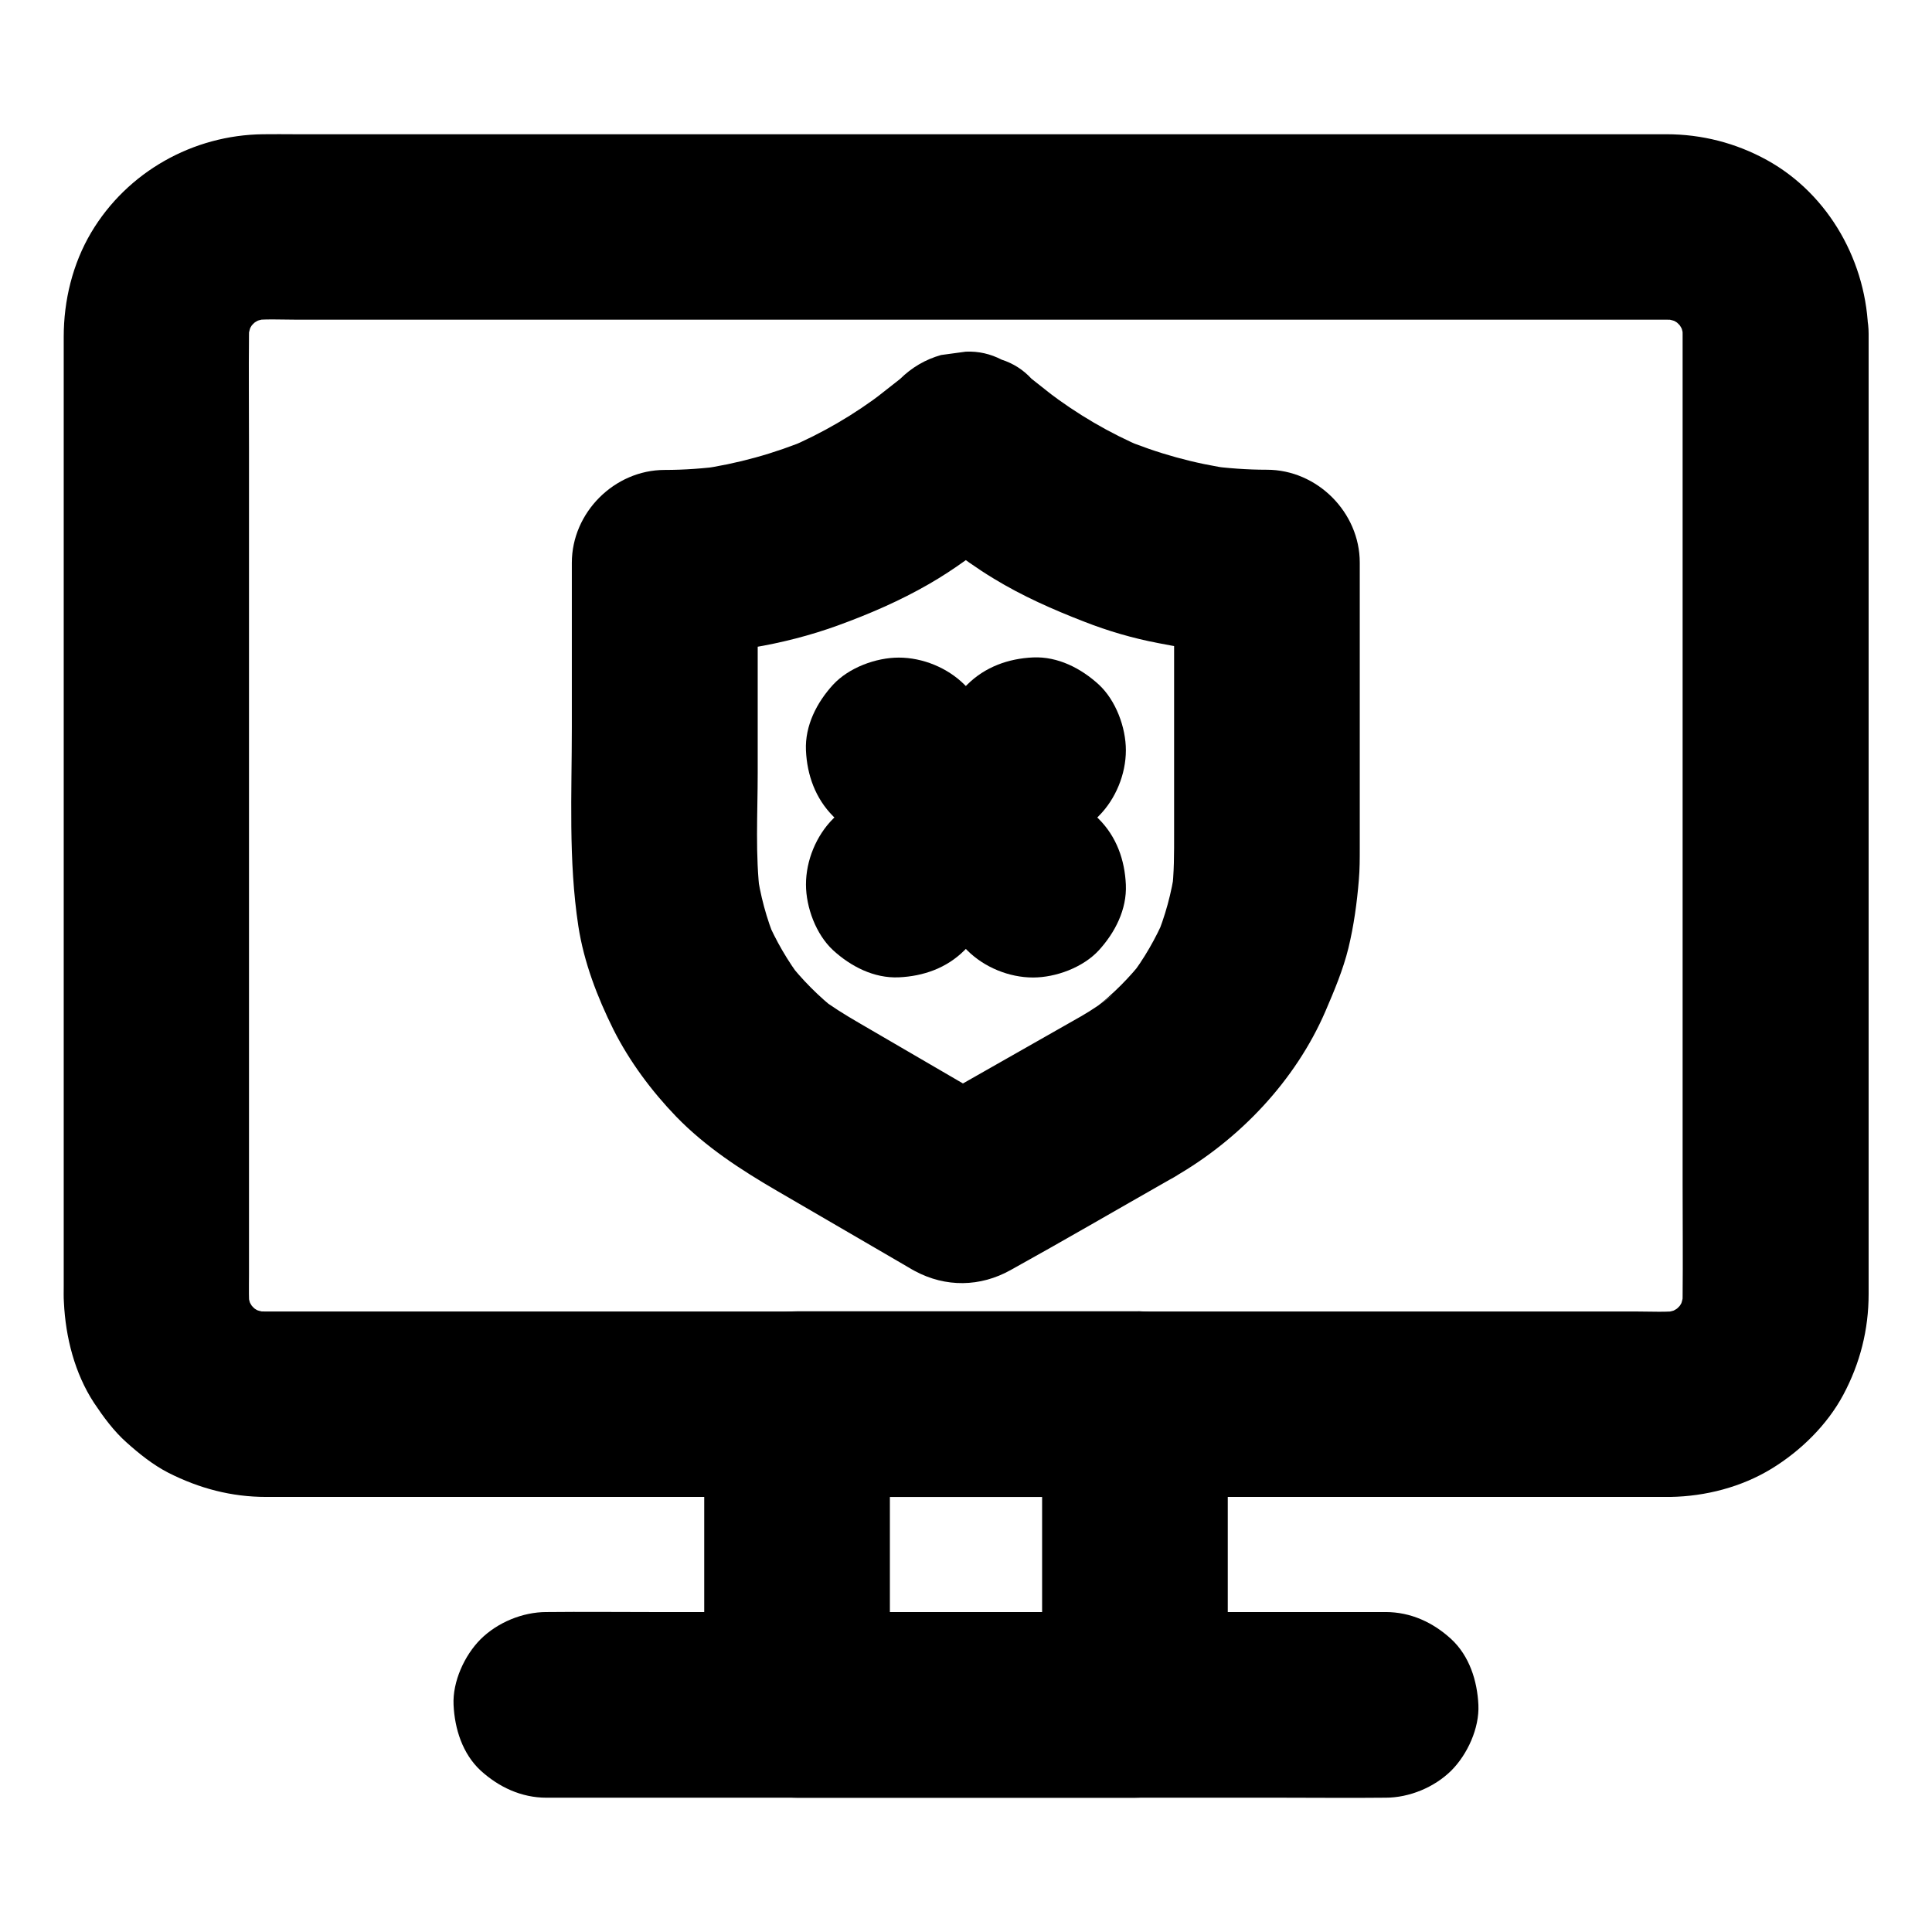 <?xml version="1.0" encoding="UTF-8"?>
<!-- The Best Svg Icon site in the world: iconSvg.co, Visit us! https://iconsvg.co -->
<svg fill="#000000" width="800px" height="800px" version="1.1" viewBox="144 144 512 512" xmlns="http://www.w3.org/2000/svg">
 <g>
  <path d="m589.91 232.47v25.828 61.648 74.488 63.566c0 9.891 0.098 19.777 0 29.617 0 1.426-0.098 2.856-0.297 4.281 0.297-2.164 0.59-4.379 0.887-6.543-0.395 2.41-1.031 4.723-1.918 6.938 0.836-1.969 1.672-3.938 2.461-5.856-0.934 2.164-2.117 4.184-3.543 6.102 1.277-1.672 2.559-3.297 3.836-4.969-1.574 2.016-3.394 3.836-5.41 5.41 1.672-1.277 3.297-2.559 4.969-3.836-1.918 1.426-3.938 2.609-6.102 3.543 1.969-0.836 3.938-1.672 5.856-2.461-2.262 0.934-4.527 1.574-6.938 1.918 2.164-0.297 4.379-0.59 6.543-0.887-4.328 0.59-8.855 0.297-13.188 0.297h-26.766-40.148-49.25-54.316-54.613-50.824-42.754-30.453-13.824c-1.477 0-2.953-0.098-4.477-0.297 2.164 0.297 4.379 0.59 6.543 0.887-2.41-0.395-4.723-1.031-6.938-1.918 1.969 0.836 3.938 1.672 5.856 2.461-2.164-0.934-4.184-2.117-6.102-3.543 1.672 1.277 3.297 2.559 4.969 3.836-2.016-1.574-3.836-3.394-5.41-5.41 1.277 1.672 2.559 3.297 3.836 4.969-1.426-1.918-2.609-3.938-3.543-6.102 0.836 1.969 1.672 3.938 2.461 5.856-0.934-2.262-1.574-4.527-1.918-6.938 0.297 2.164 0.59 4.379 0.887 6.543-0.441-3.344-0.297-6.742-0.297-10.137v-18.254-61.551-74.688-64.648c0-9.988-0.098-19.977 0-29.961 0-1.426 0.098-2.856 0.297-4.281-0.297 2.164-0.59 4.379-0.887 6.543 0.395-2.41 1.031-4.723 1.918-6.938-0.836 1.969-1.672 3.938-2.461 5.856 0.934-2.164 2.117-4.184 3.543-6.102-1.277 1.672-2.559 3.297-3.836 4.969 1.574-2.016 3.394-3.836 5.41-5.41-1.672 1.277-3.297 2.559-4.969 3.836 1.918-1.426 3.938-2.609 6.102-3.543-1.969 0.836-3.938 1.672-5.856 2.461 2.262-0.934 4.527-1.574 6.938-1.918-2.164 0.297-4.379 0.59-6.543 0.887 4.328-0.59 8.855-0.297 13.188-0.297h26.766 40.148 49.25 54.316 54.613 50.824 42.754 30.453 13.824c1.477 0 2.953 0.098 4.477 0.297-2.164-0.297-4.379-0.59-6.543-0.887 2.41 0.395 4.723 1.031 6.938 1.918-1.969-0.836-3.938-1.672-5.856-2.461 2.164 0.934 4.184 2.117 6.102 3.543-1.672-1.277-3.297-2.559-4.969-3.836 2.016 1.574 3.836 3.394 5.41 5.41-1.277-1.672-2.559-3.297-3.836-4.969 1.426 1.918 2.609 3.938 3.543 6.102-0.836-1.969-1.672-3.938-2.461-5.856 0.934 2.262 1.574 4.527 1.918 6.938-0.297-2.164-0.59-4.379-0.887-6.543 0.199 1.383 0.297 2.711 0.297 4.09 0.098 6.348 2.707 12.891 7.184 17.418 4.281 4.281 11.266 7.477 17.418 7.184 6.348-0.297 12.941-2.363 17.418-7.184 4.379-4.773 7.281-10.773 7.184-17.418-0.246-18.695-10.281-36.898-26.863-46.051-8.219-4.527-17.27-6.84-26.621-6.84h-12.449-25.977-36.652-43.836-48.363-49.25-47.578-42.262-34.094-22.977c-2.805 0-5.656-0.051-8.461 0-18.598 0.195-36.016 9.988-45.559 26.027-4.926 8.312-7.285 18.008-7.285 27.648v17.074 34.539 45.02 49.102 46.789 37.391 21.746c0 1.426-0.051 2.805 0.051 4.231 0.441 9.25 2.856 18.793 7.969 26.617 2.461 3.691 5.266 7.527 8.66 10.527 3.344 3 7.035 5.953 11.07 8.02 8.168 4.133 16.68 6.394 25.879 6.394h4.477 19.828 31.93 40.688 46.445 49.348 48.66 45.312 38.426 28.781 15.793 2.461c9.297-0.148 18.844-2.609 26.812-7.477 7.723-4.723 14.762-11.609 19.039-19.633 4.43-8.316 6.691-17.219 6.691-26.668v-6.199-26.812-40.887-47.969-48.855-42.656-30.207-10.875c0-6.297-2.754-12.941-7.184-17.418-4.281-4.281-11.266-7.477-17.418-7.184-6.348 0.297-12.941 2.363-17.418 7.184-4.473 4.824-7.277 10.777-7.277 17.422z"/>
  <path d="m420.17 516.11v69.961 9.742c8.215-8.215 16.383-16.383 24.602-24.602h-30.258-48.215-11.07l24.602 24.602v-69.961-9.742c-8.215 8.215-16.383 16.383-24.602 24.602h30.258 48.215 11.07c6.297 0 12.941-2.754 17.418-7.184 4.281-4.281 7.477-11.266 7.184-17.418-0.297-6.348-2.363-12.941-7.184-17.418-4.82-4.43-10.727-7.184-17.418-7.184h-30.258-48.215-11.07c-13.285 0-24.602 11.266-24.602 24.602v69.961 9.742c0 13.285 11.266 24.602 24.602 24.602h30.258 48.215 11.07c13.285 0 24.602-11.266 24.602-24.602v-69.961-9.742c0-6.297-2.754-12.941-7.184-17.418-4.281-4.281-11.266-7.477-17.418-7.184-6.348 0.297-12.941 2.363-17.418 7.184-4.379 4.824-7.184 10.777-7.184 17.418z"/>
  <path d="m288.8 620.41h22.141 53.184 64.109 55.598c8.953 0 17.957 0.098 26.961 0h0.395c6.297 0 12.941-2.754 17.418-7.184 4.281-4.281 7.477-11.266 7.184-17.418-0.297-6.348-2.363-12.941-7.184-17.418-4.82-4.43-10.727-7.184-17.418-7.184h-22.141-53.184-64.109-55.598c-8.953 0-17.957-0.098-26.961 0h-0.395c-6.297 0-12.941 2.754-17.418 7.184-4.281 4.281-7.477 11.266-7.184 17.418 0.297 6.348 2.363 12.941 7.184 17.418 4.824 4.379 10.777 7.184 17.418 7.184z"/>
  <path d="m430.5 413.33c-12.793 7.281-25.586 14.562-38.426 21.844-1.82 1.031-3.641 2.066-5.461 3.102h24.848c-13.332-7.773-26.617-15.5-39.949-23.273-3.641-2.117-7.231-4.328-10.578-6.887 1.672 1.277 3.297 2.559 4.969 3.836-4.969-3.887-9.348-8.316-13.234-13.285 1.277 1.672 2.559 3.297 3.836 4.969-3.789-4.969-6.887-10.332-9.348-16.039 0.836 1.969 1.672 3.938 2.461 5.856-2.508-6.004-4.184-12.301-5.066-18.746 0.297 2.164 0.59 4.379 0.887 6.543-1.328-10.629-0.641-21.746-0.641-32.473v-45.066-10.773c-8.215 8.215-16.383 16.383-24.602 24.602 15.398 0 31.293-2.508 45.805-7.773 8.266-3 16.48-6.543 24.156-10.973 6.789-3.887 12.941-8.562 19.039-13.383 2.707-2.117 5.41-4.281 8.168-6.394h-34.785c8.07 6.297 15.941 12.988 24.746 18.301 7.578 4.625 15.695 8.215 23.961 11.414 6.394 2.508 12.988 4.43 19.73 5.707 9.398 1.871 19.141 3.051 28.734 3.051-8.215-8.215-16.383-16.383-24.602-24.602v71.832c0 5.312 0.051 10.629-0.641 15.941 0.297-2.164 0.59-4.379 0.887-6.543-0.887 6.445-2.609 12.742-5.117 18.746 0.836-1.969 1.672-3.938 2.461-5.856-2.461 5.707-5.559 11.121-9.348 16.039 1.277-1.672 2.559-3.297 3.836-4.969-3.836 4.969-8.266 9.398-13.234 13.234 1.672-1.277 3.297-2.559 4.969-3.836-2.656 2.262-5.512 4.133-8.461 5.856-5.312 3.051-9.691 8.809-11.316 14.711-1.625 5.902-0.887 13.727 2.461 18.941 3.394 5.266 8.414 9.891 14.711 11.316 6.496 1.477 13.086 0.887 18.941-2.461 17.219-9.891 32.027-25.484 39.949-43.836 2.363-5.512 4.676-10.973 6.102-16.777 1.426-5.902 2.262-12.004 2.754-18.008 0.246-2.805 0.246-5.656 0.246-8.461v-56.531-19.141c0-13.285-11.266-24.602-24.602-24.602-5.266 0-10.48-0.395-15.695-1.082 2.164 0.297 4.379 0.59 6.543 0.887-10.086-1.426-19.875-4.133-29.273-8.07 1.969 0.836 3.938 1.672 5.856 2.461-9.152-3.887-17.711-8.906-25.633-14.957 1.672 1.277 3.297 2.559 4.969 3.836-3.051-2.363-6.102-4.773-9.152-7.184-2.215-2.41-4.871-4.082-7.922-5.066-2.953-1.523-6.102-2.262-9.496-2.117-2.164 0.297-4.379 0.59-6.543 0.887-4.184 1.18-7.773 3.297-10.875 6.348-3.051 2.41-6.102 4.773-9.152 7.184 1.672-1.277 3.297-2.559 4.969-3.836-7.871 6.051-16.48 11.07-25.633 14.957 1.969-0.836 3.938-1.672 5.856-2.461-9.398 3.938-19.188 6.641-29.273 8.07 2.164-0.297 4.379-0.59 6.543-0.887-5.215 0.688-10.43 1.082-15.695 1.082-13.285 0-24.602 11.266-24.602 24.602v43.543c0 17.562-0.934 35.324 1.723 52.742 1.477 9.594 5.019 18.793 9.297 27.406 4.231 8.414 10.086 16.285 16.629 23.074 7.824 8.07 17.172 14.121 26.812 19.73 8.414 4.871 16.777 9.789 25.191 14.66 3.199 1.871 6.348 3.691 9.543 5.559 0.59 0.344 1.133 0.688 1.723 0.984 8.168 4.379 17.32 4.231 25.34-0.246 14.121-7.824 28.043-15.941 42.066-23.91 0.441-0.246 0.887-0.492 1.328-0.738 5.312-3.051 9.691-8.809 11.316-14.711 1.625-5.902 0.887-13.727-2.461-18.941-3.394-5.266-8.414-9.891-14.711-11.316-6.387-1.578-12.93-0.988-18.832 2.359z"/>
  <path d="m399.61 395.82c10.383-10.383 20.762-20.762 31.145-31.145 1.477-1.477 2.953-2.953 4.43-4.43 4.477-4.477 7.184-11.07 7.184-17.418 0-6.051-2.656-13.234-7.184-17.418-4.676-4.281-10.824-7.477-17.418-7.184-6.543 0.297-12.695 2.508-17.418 7.184l-35.574 35.574c-4.477 4.477-7.184 11.07-7.184 17.418 0 6.051 2.656 13.234 7.184 17.418 4.676 4.281 10.824 7.477 17.418 7.184 6.543-0.297 12.695-2.461 17.418-7.184z"/>
  <path d="m435.18 361.03-31.145-31.145c-1.477-1.477-2.953-2.953-4.43-4.43-4.477-4.477-11.07-7.184-17.418-7.184-6.051 0-13.234 2.656-17.418 7.184-4.281 4.676-7.477 10.824-7.184 17.418 0.297 6.543 2.508 12.695 7.184 17.418 10.383 10.383 20.762 20.762 31.145 31.145 1.477 1.477 2.953 2.953 4.43 4.43 4.477 4.477 11.07 7.184 17.418 7.184 6.051 0 13.234-2.656 17.418-7.184 4.281-4.676 7.477-10.824 7.184-17.418-0.293-6.543-2.461-12.695-7.184-17.418z"/>
 </g>
</svg>